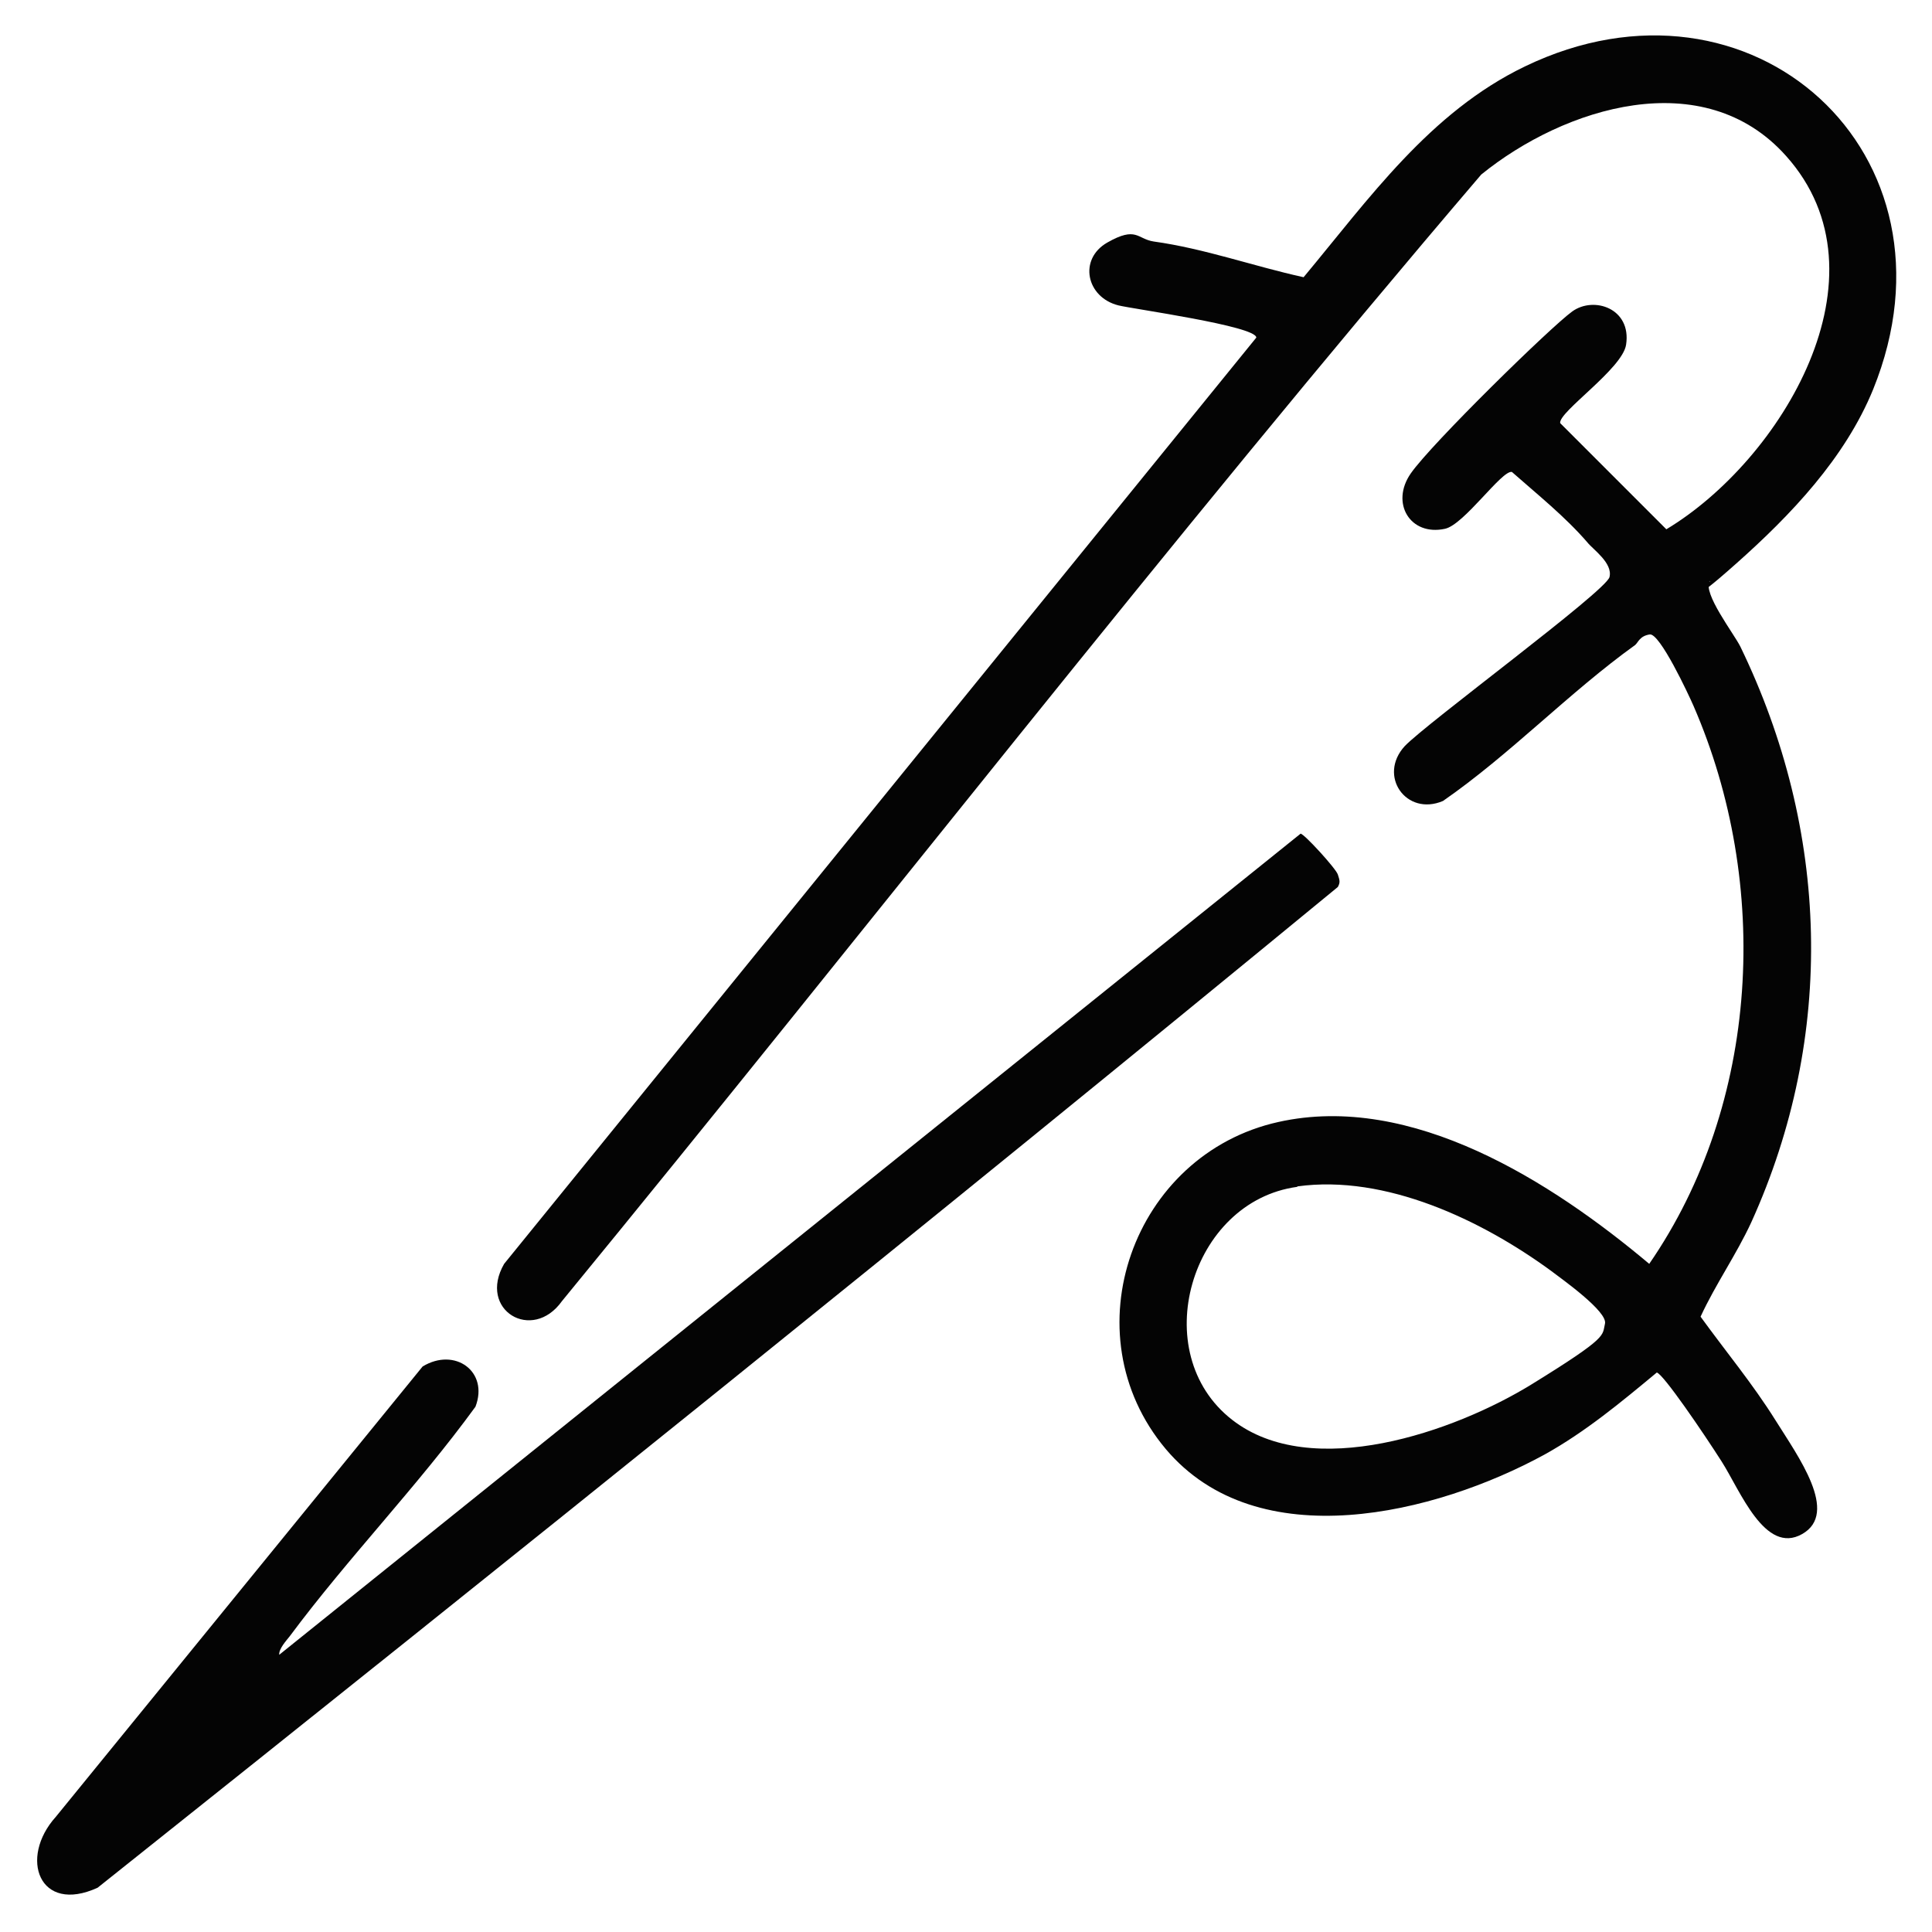 <svg viewBox="0 0 384 384" version="1.1" xmlns="http://www.w3.org/2000/svg" id="Layer_1">
  
  <defs>
    <style>
      .st0 {
        fill: #040404;
      }
    </style>
  </defs>
  <path d="M339.8,115.5c-1.4,2.4,4.8,10.4,6.1,13,17.7,36.5,19,77.3,2.2,114.4-3,6.5-7.1,12.3-10.1,18.8,5,6.9,10.4,13.4,14.9,20.6s12.7,18.4,5.3,22.6-12.3-8.6-16-14.4-11.6-17.4-12.9-17.7c-7.1,5.9-14.2,11.8-22.3,16.3-21.6,11.8-57,20.6-75.3-1.1-19.3-23-6.5-58.6,22.4-65,26.5-5.9,54.3,11.9,73.7,28.2,22-31.9,24.2-75.5,8.8-110.9-1-2.3-6.7-14.5-8.7-14.2s-2.3,1.6-2.9,2.1c-13.1,9.4-24.9,21.8-38.2,31-7.3,3.1-13-5-7.6-10.9,4.5-4.7,40-30.8,40.7-33.6s-3.3-5.5-4.4-6.9c-4.4-5.1-9.9-9.5-15-14-2-.4-9.5,10.5-13.3,11.3-6.9,1.5-10.9-5.1-6.8-11s27.8-29.1,32.1-32.2,11.8-.6,10.7,6.6c-.7,4.8-13.5,13.4-13.1,15.6l21.1,21.1c22.8-13.7,45.1-50.4,23.8-74.2-16.4-18.4-44.1-9.7-60.6,3.7-62.5,73.2-121.6,149.4-182.7,223.9-5.9,8.3-16.8,1.8-11.5-7.4L249.7,67.1c0-2.3-24.6-5.7-27.4-6.4-6.4-1.6-8-9.2-2.2-12.5s5.9-.7,9.2-.2c10.1,1.4,19.8,4.9,29.8,7.1,13-15.6,25.1-32.8,44-41.9,45-21.7,88.2,17.3,69.2,64.2-5.6,13.7-16.4,25-27.2,34.6s-5,3.2-5.2,3.5ZM257.8,235.9c-21.2,2.9-30,33-12.9,46.3,15.8,12.3,44.2,2.4,59.6-7.1s13.9-9.6,14.5-12-8.6-8.9-10.7-10.5c-13.8-10.1-32.9-19.2-50.4-16.8Z" class="st0"></path>
  <path d="M258.5,165.7c.7,0,7,6.9,7.4,8.1s.5,1.6,0,2.5c-81.5,67-163.9,133.1-246.5,198.9-11.6,5.3-15.7-5.9-8.3-14.1l72.9-89.5c6.4-3.9,13.2,1,10.5,8-11.5,15.8-25.3,30-36.9,45.6-.7.9-2.2,2.5-2.1,3.7l203-163.2Z" class="st0"></path>
</svg>